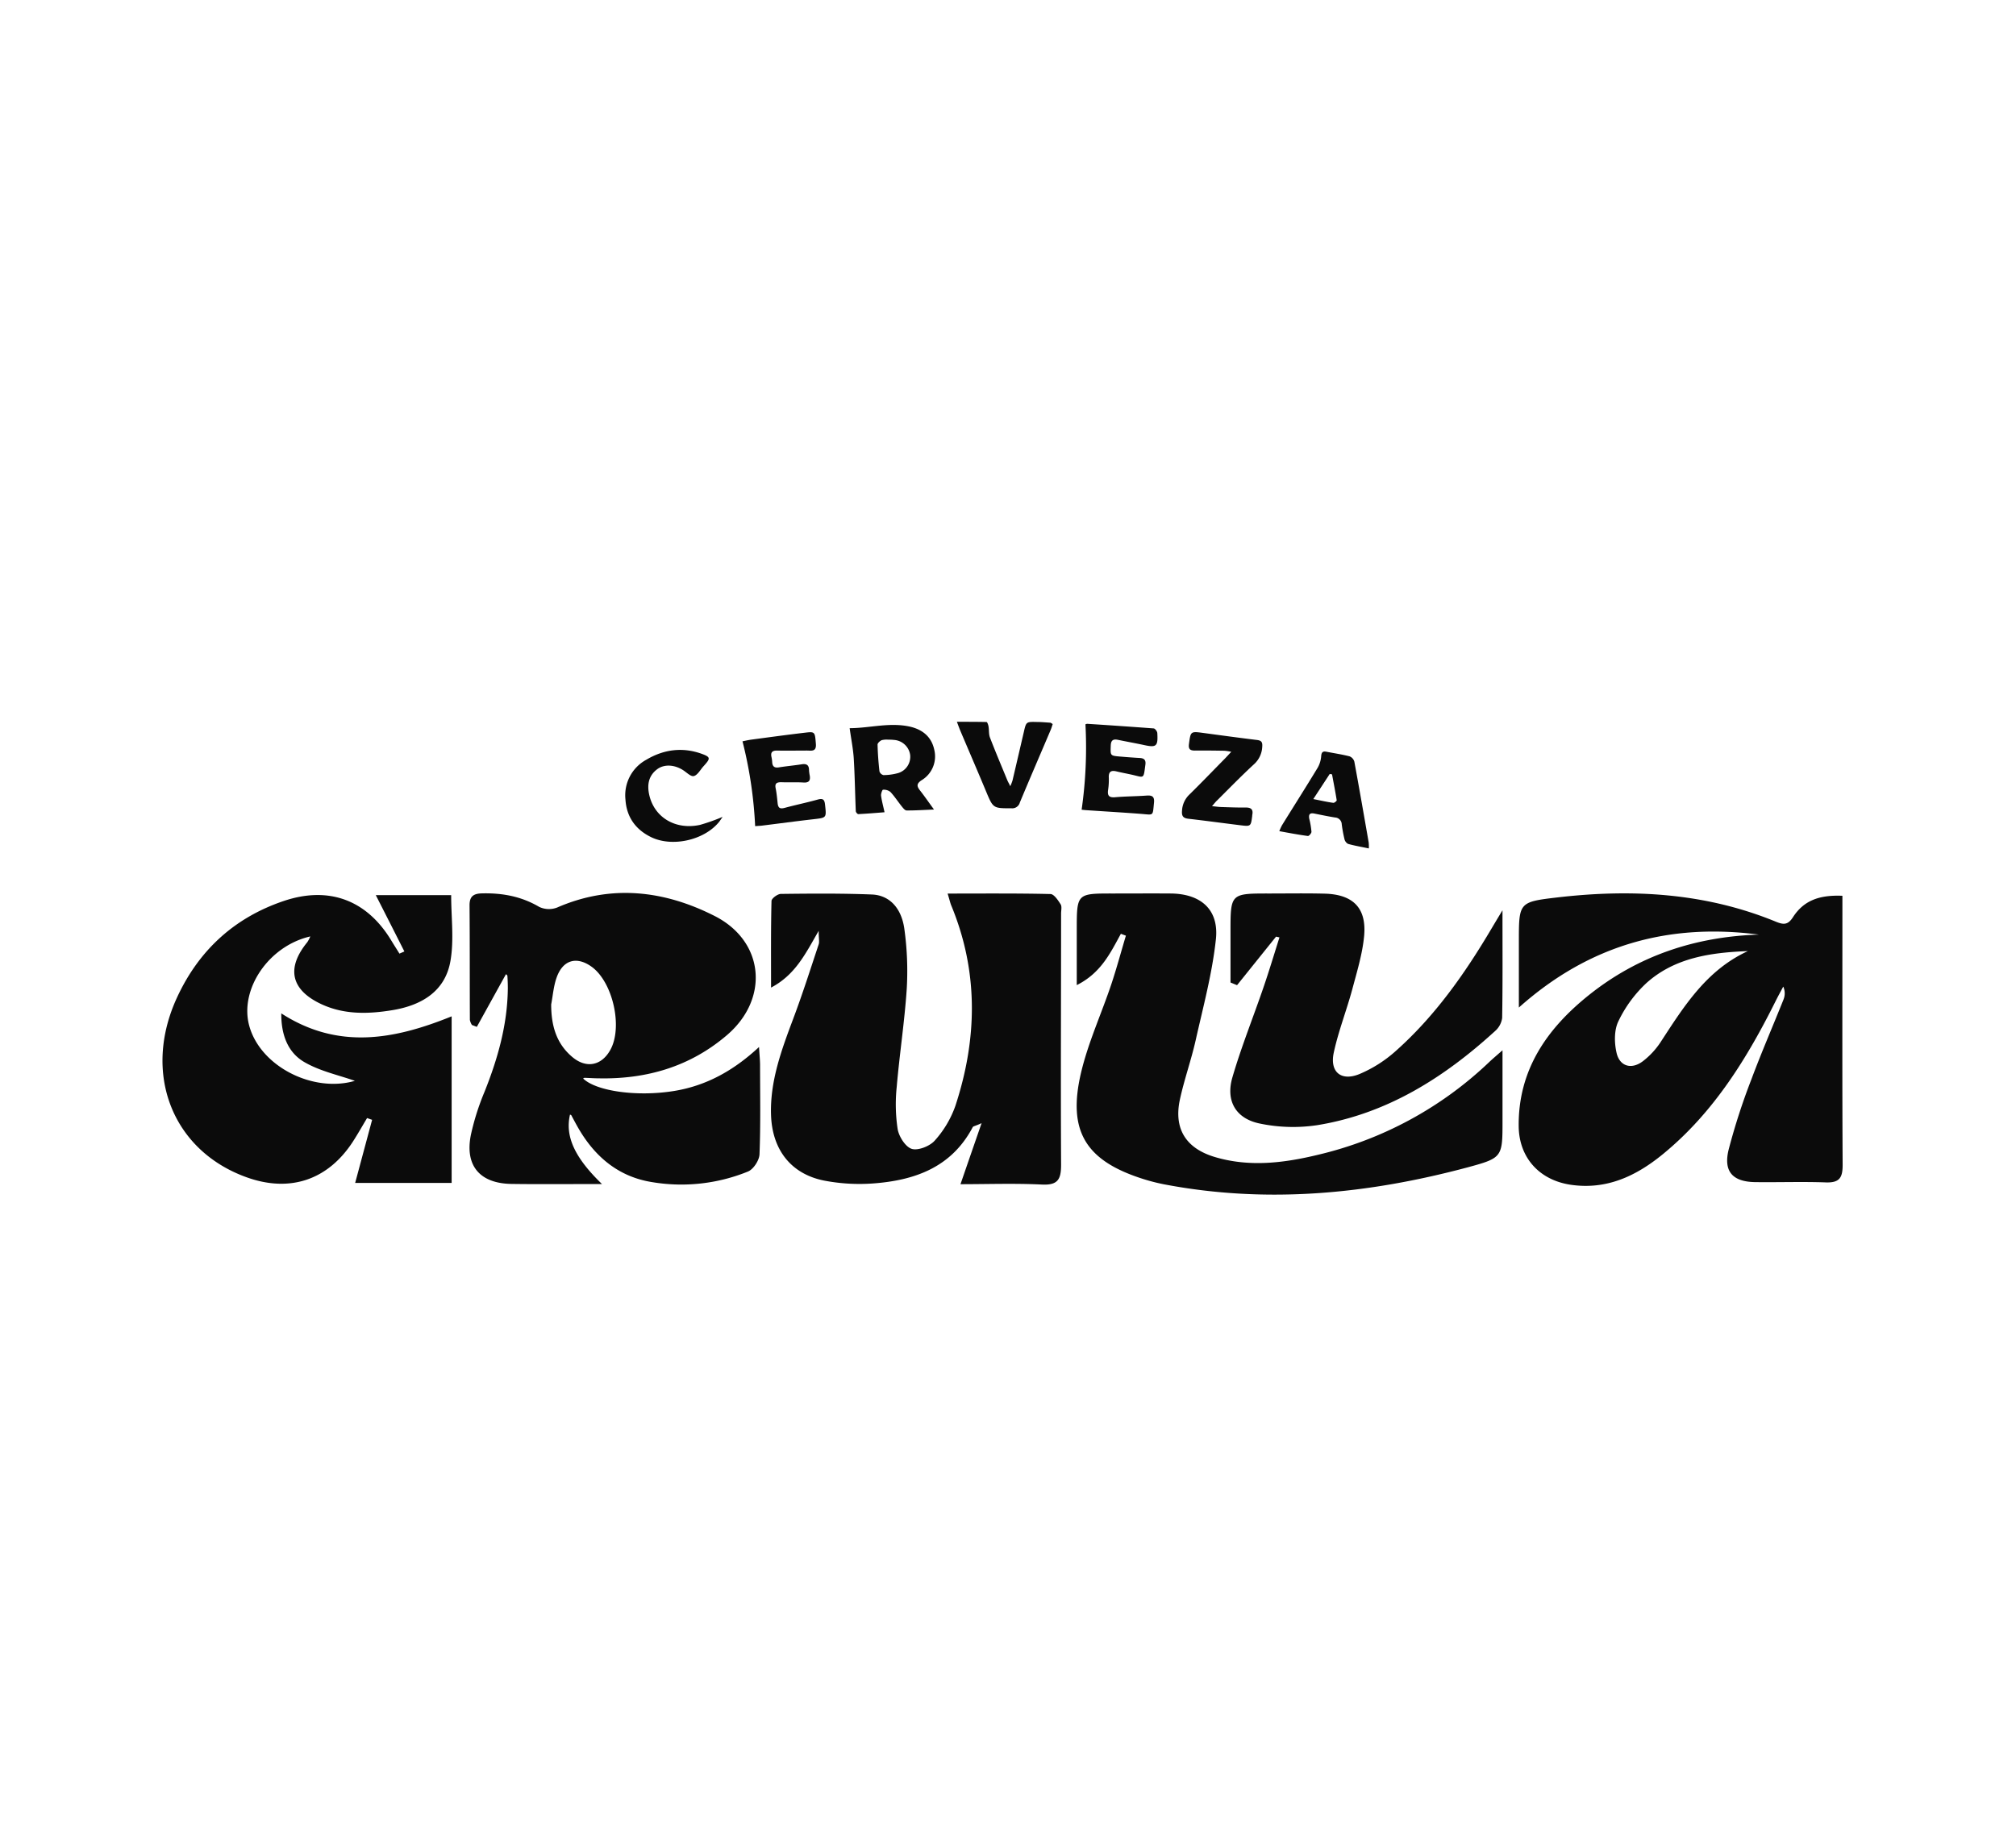 <svg id="fda29402-10e8-43c9-a555-ad3c149a4a29" data-name="Capa 1" xmlns="http://www.w3.org/2000/svg" viewBox="0 0 680.31 623.62"><path d="M593.55,315.43c-30-3.91-57,3.2-81,24.62v-7.42q0-7.42,0-14.84c0-13.18,0-13.38,12.86-14.89,25.26-2.95,50.1-1.61,74,8.23,2.49,1,3.94,1.05,5.62-1.55,3.56-5.51,8.66-7.59,16.7-7.25v5c0,28.62-.08,57.25.08,85.87,0,4.26-1.06,6-5.59,5.87-7.94-.29-15.9,0-23.85-.1-7.67-.09-10.89-3.56-9-11.08A216,216,0,0,1,591,364.33c3.39-9.09,7.26-18,10.86-27a5.53,5.53,0,0,0-.09-4.35c-.84,1.59-1.71,3.16-2.51,4.76-9.68,19.42-20.95,37.71-38,51.7-9,7.4-19,12.2-31.16,10.43-10.62-1.55-17.51-9.15-17.61-19.78-.18-19,9.54-32.89,23.57-44.15C552.8,322.52,572.15,316.12,593.55,315.43ZM589.83,321c-12.51.48-24.6,2.2-34.13,10.69a42.93,42.93,0,0,0-9.57,13c-1.46,3-1.39,7.27-.61,10.65,1.07,4.68,5.17,5.73,9,2.73a26.48,26.48,0,0,0,5.72-6.14C568.15,339.82,575.74,327.47,589.83,321Z" fill="#0b0b0b"/><path d="M170.74,328.79l-9.83,17.78-1.65-.63a5,5,0,0,1-.7-1.71c-.06-12.9,0-25.81-.11-38.71,0-3,1.33-3.93,4.18-4,6.86-.17,13.28,1,19.31,4.55a7.67,7.67,0,0,0,6.06.23c18.25-7.95,36.19-5.77,53.18,2.86,16.84,8.56,18.48,28,4.06,40.26C232.85,360,218.17,364.28,202,363.94c-1.58,0-3.16-.13-4.75-.17-.15,0-.32.14-.48.22,4.33,4.24,18,6.26,30.63,4.23,10.73-1.73,20-6.72,28.74-14.85.16,2.74.34,4.39.35,6,0,10.08.21,20.16-.19,30.22-.08,2-2,5-3.85,5.79A59.68,59.68,0,0,1,220.23,399c-11.62-1.78-19.77-8.79-25.43-18.89-.69-1.23-1.35-2.47-2-3.69-.07-.13-.3-.16-.45-.24-1.68,7.25,1.44,14.41,10.8,23.45h-6.72c-8,0-15.91.07-23.86-.05-10.64-.17-15.74-6.14-13.68-16.5a83.91,83.91,0,0,1,4.62-14.6c4.5-11.25,7.74-22.73,7.86-34.93,0-1.41-.05-2.82-.15-4.23C171.16,329.1,170.8,328.86,170.74,328.79ZM186,339c0,6.94,1.63,13.1,7.09,17.71,4.7,4,9.88,3,12.85-2.33,4.3-7.67.89-22.89-6.28-28.09-5-3.6-9.62-2.38-11.76,3.46C186.81,332.7,186.59,335.94,186,339Z" fill="#0b0b0b"/><path d="M319.78,301.58c12.12,0,23.41-.11,34.69.16,1.2,0,2.56,2.08,3.44,3.45.49.77.16,2.07.16,3.13,0,28.27-.15,56.54,0,84.81,0,4.88-1.07,6.92-6.44,6.66-9.14-.45-18.32-.12-27.51-.12,2.3-6.67,4.49-13,7.12-20.6-2.14,1-2.82,1-3,1.37-7.21,13.65-19.72,18-33.91,19a63.13,63.13,0,0,1-16.3-1c-11.14-2.25-17.39-10.41-17.83-21.92s3.53-22.18,7.52-32.8c3.1-8.24,5.77-16.64,8.55-25,.29-.9,0-2,0-4.56-4.52,7.85-7.88,14.83-16.07,19.16,0-10.37-.08-19.8.15-29.23,0-.86,2.05-2.38,3.16-2.39,10.25-.12,20.5-.21,30.74.2,5.89.24,10,4.54,10.95,11.77a103.36,103.36,0,0,1,.79,20c-.73,11.09-2.44,22.11-3.39,33.19a56,56,0,0,0,.32,14.23c.44,2.54,2.64,6,4.76,6.66s6.1-.91,7.77-2.81a34.79,34.79,0,0,0,6.94-11.68c7.46-22.71,7.87-45.4-1.45-67.82C320.6,304.53,320.38,303.52,319.78,301.58Z" fill="#0b0b0b"/><path d="M136.46,321.12c-3.13-6.19-6.27-12.38-9.64-19h25.43c0,7.48,1,15-.23,22.13-1.76,10.4-9.86,15.08-19.59,16.68-8.06,1.32-16.21,1.58-23.93-2-10.33-4.79-12-12.16-4.79-20.95a11.38,11.38,0,0,0,1-1.93c-14.06,3.22-23.92,17.83-20.62,30.09,3.7,13.74,21.5,22.78,35.66,18.65-5.38-1.92-11.75-3.24-17.08-6.35-5.72-3.34-7.81-9.5-7.75-16.42,19.09,12.33,38,8.91,57.49,1v56.22H119.85q2.87-10.67,5.72-21.29l-1.7-.6c-1.57,2.63-3.08,5.3-4.74,7.88-8.41,13-21.23,17.36-35.85,12.13-25.16-9-35.4-35.14-23.5-60.79,7.32-15.8,19.25-26.82,35.9-32.46,15.2-5.15,28.06-.43,36.36,13.31.9,1.49,1.84,2.95,2.76,4.43Z" fill="#0b0b0b"/><path d="M378.25,315.16c-3.54,6.42-6.66,13.19-14.89,17.32V313.91c0-12.36,0-12.36,12.22-12.35,6.54,0,13.07-.05,19.61,0,10.08.14,16.19,5.45,15.12,15.45-1.23,11.48-4.29,22.78-6.83,34.1-1.51,6.71-3.85,13.23-5.31,19.95-2.14,9.88,2,16.47,11.66,19.4,11.75,3.54,23.51,2.06,35.08-.75a125.14,125.14,0,0,0,57.56-31.19c1.13-1.08,2.33-2.08,4.56-4.05V378c0,12.54.08,12.78-11.82,16C461.56,403,427.54,406.31,393,399.75a63.8,63.8,0,0,1-7.17-1.82c-19.47-6.15-25.71-16.16-21-36,2.39-10.06,6.79-19.65,10.11-29.5,1.84-5.49,3.34-11.09,5-16.64Z" fill="#0b0b0b"/><path d="M430.61,316.12,417.45,332.5l-2.21-.9q0-8.57,0-17.13c0-12.92,0-12.92,13.14-12.91,6.19,0,12.38-.11,18.56.05,9.64.23,14.27,4.81,13.39,14.3-.57,6.08-2.43,12.07-4,18-1.94,7.16-4.68,14.12-6.24,21.34-1.41,6.51,2.43,9.77,8.61,7.27a43.83,43.83,0,0,0,12.4-7.89c13.19-11.75,23.24-26.06,32.19-41.18.95-1.61,1.92-3.21,3.73-6.23,0,13.2.09,24.79-.11,36.36a7.14,7.14,0,0,1-2.42,4.43c-17.26,15.77-36.57,27.94-60,31.74a54.86,54.86,0,0,1-19.37-.55c-8.11-1.66-11.56-7.66-9.24-15.58,3-10.31,7.05-20.32,10.53-30.5,1.9-5.54,3.58-11.15,5.35-16.74Z" fill="#0b0b0b"/><path d="M286.72,245.76c6.76,0,13.6-2.09,20.54-.47,4.12,1,7.07,3.41,8,7.7a9.39,9.39,0,0,1-4.31,10.37c-1.8,1.22-1.53,2.09-.44,3.48,1.48,1.89,2.85,3.88,4.67,6.38-3.47.14-6.37.34-9.26.31-.55,0-1.17-.82-1.62-1.37-1.29-1.61-2.42-3.38-3.83-4.88a3.57,3.57,0,0,0-2.5-.74c-.24,0-.73,1.35-.65,2,.22,1.72.7,3.42,1.17,5.6-2.92.23-5.89.48-8.87.63-.27,0-.82-.63-.83-1-.25-5.95-.33-11.91-.69-17.85C287.89,252.7,287.23,249.47,286.72,245.76Zm13,3.88v0a6.53,6.53,0,0,0-2.19.17c-.59.26-1.41,1-1.39,1.49.07,3,.3,6.05.64,9.05a1.91,1.91,0,0,0,1.35,1.25,19,19,0,0,0,5-.7,5.74,5.74,0,0,0,4-6.17,5.91,5.91,0,0,0-5.4-5A16.52,16.52,0,0,0,299.69,249.64Z" fill="#0b0b0b"/><path d="M254.83,278.83a143.66,143.66,0,0,0-4.27-28.63c.85-.17,1.89-.42,2.95-.57,6.08-.81,12.16-1.64,18.26-2.36,3.27-.39,3.23-.21,3.55,3.79.23,2.81-1.62,2.24-3.16,2.26-3.33,0-6.66.08-10,0-1.61,0-2.15.64-1.82,2.17a10.35,10.35,0,0,1,.24,1.76c.09,1.58.94,2,2.39,1.72,2.48-.39,5-.62,7.47-1,1.66-.28,2.58.14,2.57,2a12,12,0,0,0,.24,1.76c.27,1.64-.19,2.49-2.09,2.37-2.51-.15-5,0-7.54-.1-1.52,0-2.21.39-1.87,2.06s.49,3.36.67,5.06.91,1.93,2.41,1.53c3.71-1,7.48-1.78,11.18-2.81,1.71-.47,2.22.05,2.4,1.7.5,4.52.55,4.44-3.88,4.95-5.88.67-11.74,1.46-17.61,2.19C256.21,278.73,255.49,278.77,254.83,278.83Z" fill="#0b0b0b"/><path d="M365,273.28a147.79,147.79,0,0,0,1.29-28.81,1.48,1.48,0,0,1,.63-.18c7.46.48,14.91,1,22.36,1.55.48,0,1.23,1,1.26,1.56.27,4.53-.3,5-4.73,4-2.82-.6-5.66-1.1-8.49-1.69-1.66-.35-2.43.09-2.49,1.95-.12,3.38-.22,3.39,3.15,3.68,2.21.19,4.42.36,6.64.48,1.47.09,2.11.67,1.9,2.25-.67,5-.34,4.35-4.51,3.41-1.73-.39-3.48-.7-5.2-1.12s-2.71-.06-2.64,2a22.72,22.72,0,0,1-.23,4.2c-.29,1.95.28,2.69,2.37,2.51,3.53-.31,7.09-.3,10.63-.56,1.91-.14,2.69.37,2.48,2.45-.47,4.56,0,4.07-4.34,3.73-6.05-.47-12.11-.82-18.16-1.23C366.19,273.43,365.46,273.33,365,273.28Z" fill="#0b0b0b"/><path d="M461.92,286.35c-2.57-.54-4.82-.92-7-1.53a2.46,2.46,0,0,1-1.22-1.6,45.19,45.19,0,0,1-.92-5,2.37,2.37,0,0,0-2.24-2.31c-2.33-.37-4.65-.86-7-1.33-1.57-.32-2,.31-1.71,1.81a26.12,26.12,0,0,1,.73,4.36c0,.47-.84,1.45-1.2,1.4-3.13-.42-6.23-1-9.65-1.63a18.14,18.14,0,0,1,.91-2c4-6.47,8.1-12.91,12.05-19.43a9.23,9.23,0,0,0,1.17-3.88c.11-1.31.51-1.74,1.75-1.5,2.62.51,5.26.9,7.84,1.56a2.73,2.73,0,0,1,1.6,1.79c1.68,9.1,3.26,18.21,4.85,27.32A15.74,15.74,0,0,1,461.92,286.35Zm-12.41-25-.78-.14-5.55,8.48c2.64.51,4.69,1,6.76,1.27.35.05,1.17-.63,1.14-.87C450.62,267.2,450.05,264.3,449.51,261.39Z" fill="#0b0b0b"/><path d="M409,272.08c1.34.13,2.18.27,3,.29,2.81.09,5.62.21,8.43.17,1.93,0,2.52.82,2.14,2.58a1.92,1.92,0,0,0,0,.22c-.46,3.6-.47,3.63-4.12,3.17-5.8-.71-11.58-1.51-17.38-2.17-1.8-.2-2.35-.9-2.19-2.72a8.09,8.09,0,0,1,2.48-5.45c4-3.92,7.91-8,11.85-12,.66-.67,1.28-1.36,2.29-2.43a19.2,19.2,0,0,0-2.28-.36c-3.33-.05-6.66-.1-10-.06-1.64,0-2.23-.51-2-2.23.58-4.29.52-4.29,4.91-3.71,6,.81,12,1.63,18,2.36,1.52.18,1.94.7,1.82,2.27A8.41,8.41,0,0,1,423.1,258c-4.24,3.91-8.26,8.05-12.35,12.12C410.25,270.56,409.83,271.14,409,272.08Z" fill="#0b0b0b"/><path d="M355.24,244.37c-.22.66-.41,1.35-.69,2-3.47,8.17-7,16.32-10.41,24.51a2.63,2.63,0,0,1-2.79,1.92c-6.23,0-6.19.06-8.62-5.76-2.85-6.83-5.78-13.62-8.67-20.43-.31-.73-.58-1.48-1.15-3,3.62,0,6.81,0,10,.07.25,0,.58.94.67,1.48.22,1.26.05,2.64.5,3.79,1.86,4.83,3.88,9.6,5.85,14.39.22.52.51,1,1,2a16.44,16.44,0,0,0,.74-1.89q1.93-8.2,3.83-16.41c.79-3.43.78-3.45,4.37-3.37,1.55,0,3.09.15,4.64.25C354.69,244,354.87,244.14,355.24,244.37Z" fill="#0b0b0b"/><path d="M243.86,275.69c-.67.93-1,1.52-1.49,2.05-5.1,5.91-15.62,8.21-22.64,4.8-5.26-2.56-8.31-6.82-8.67-12.74a13.64,13.64,0,0,1,7.05-13.39c6-3.57,12.5-4.38,19.18-1.81,2.3.89,2.38,1.42.76,3.28-.24.28-.49.56-.74.83-1,1.14-1.94,2.92-3.2,3.22-1,.25-2.45-1.29-3.69-2.06-3-1.86-6.41-2-8.76-.17-2.9,2.24-3.31,5.35-2.56,8.63,1.75,7.62,8.91,11.86,17.13,10.07A63.91,63.91,0,0,0,243.86,275.69Z" fill="#0b0b0b"/></svg>